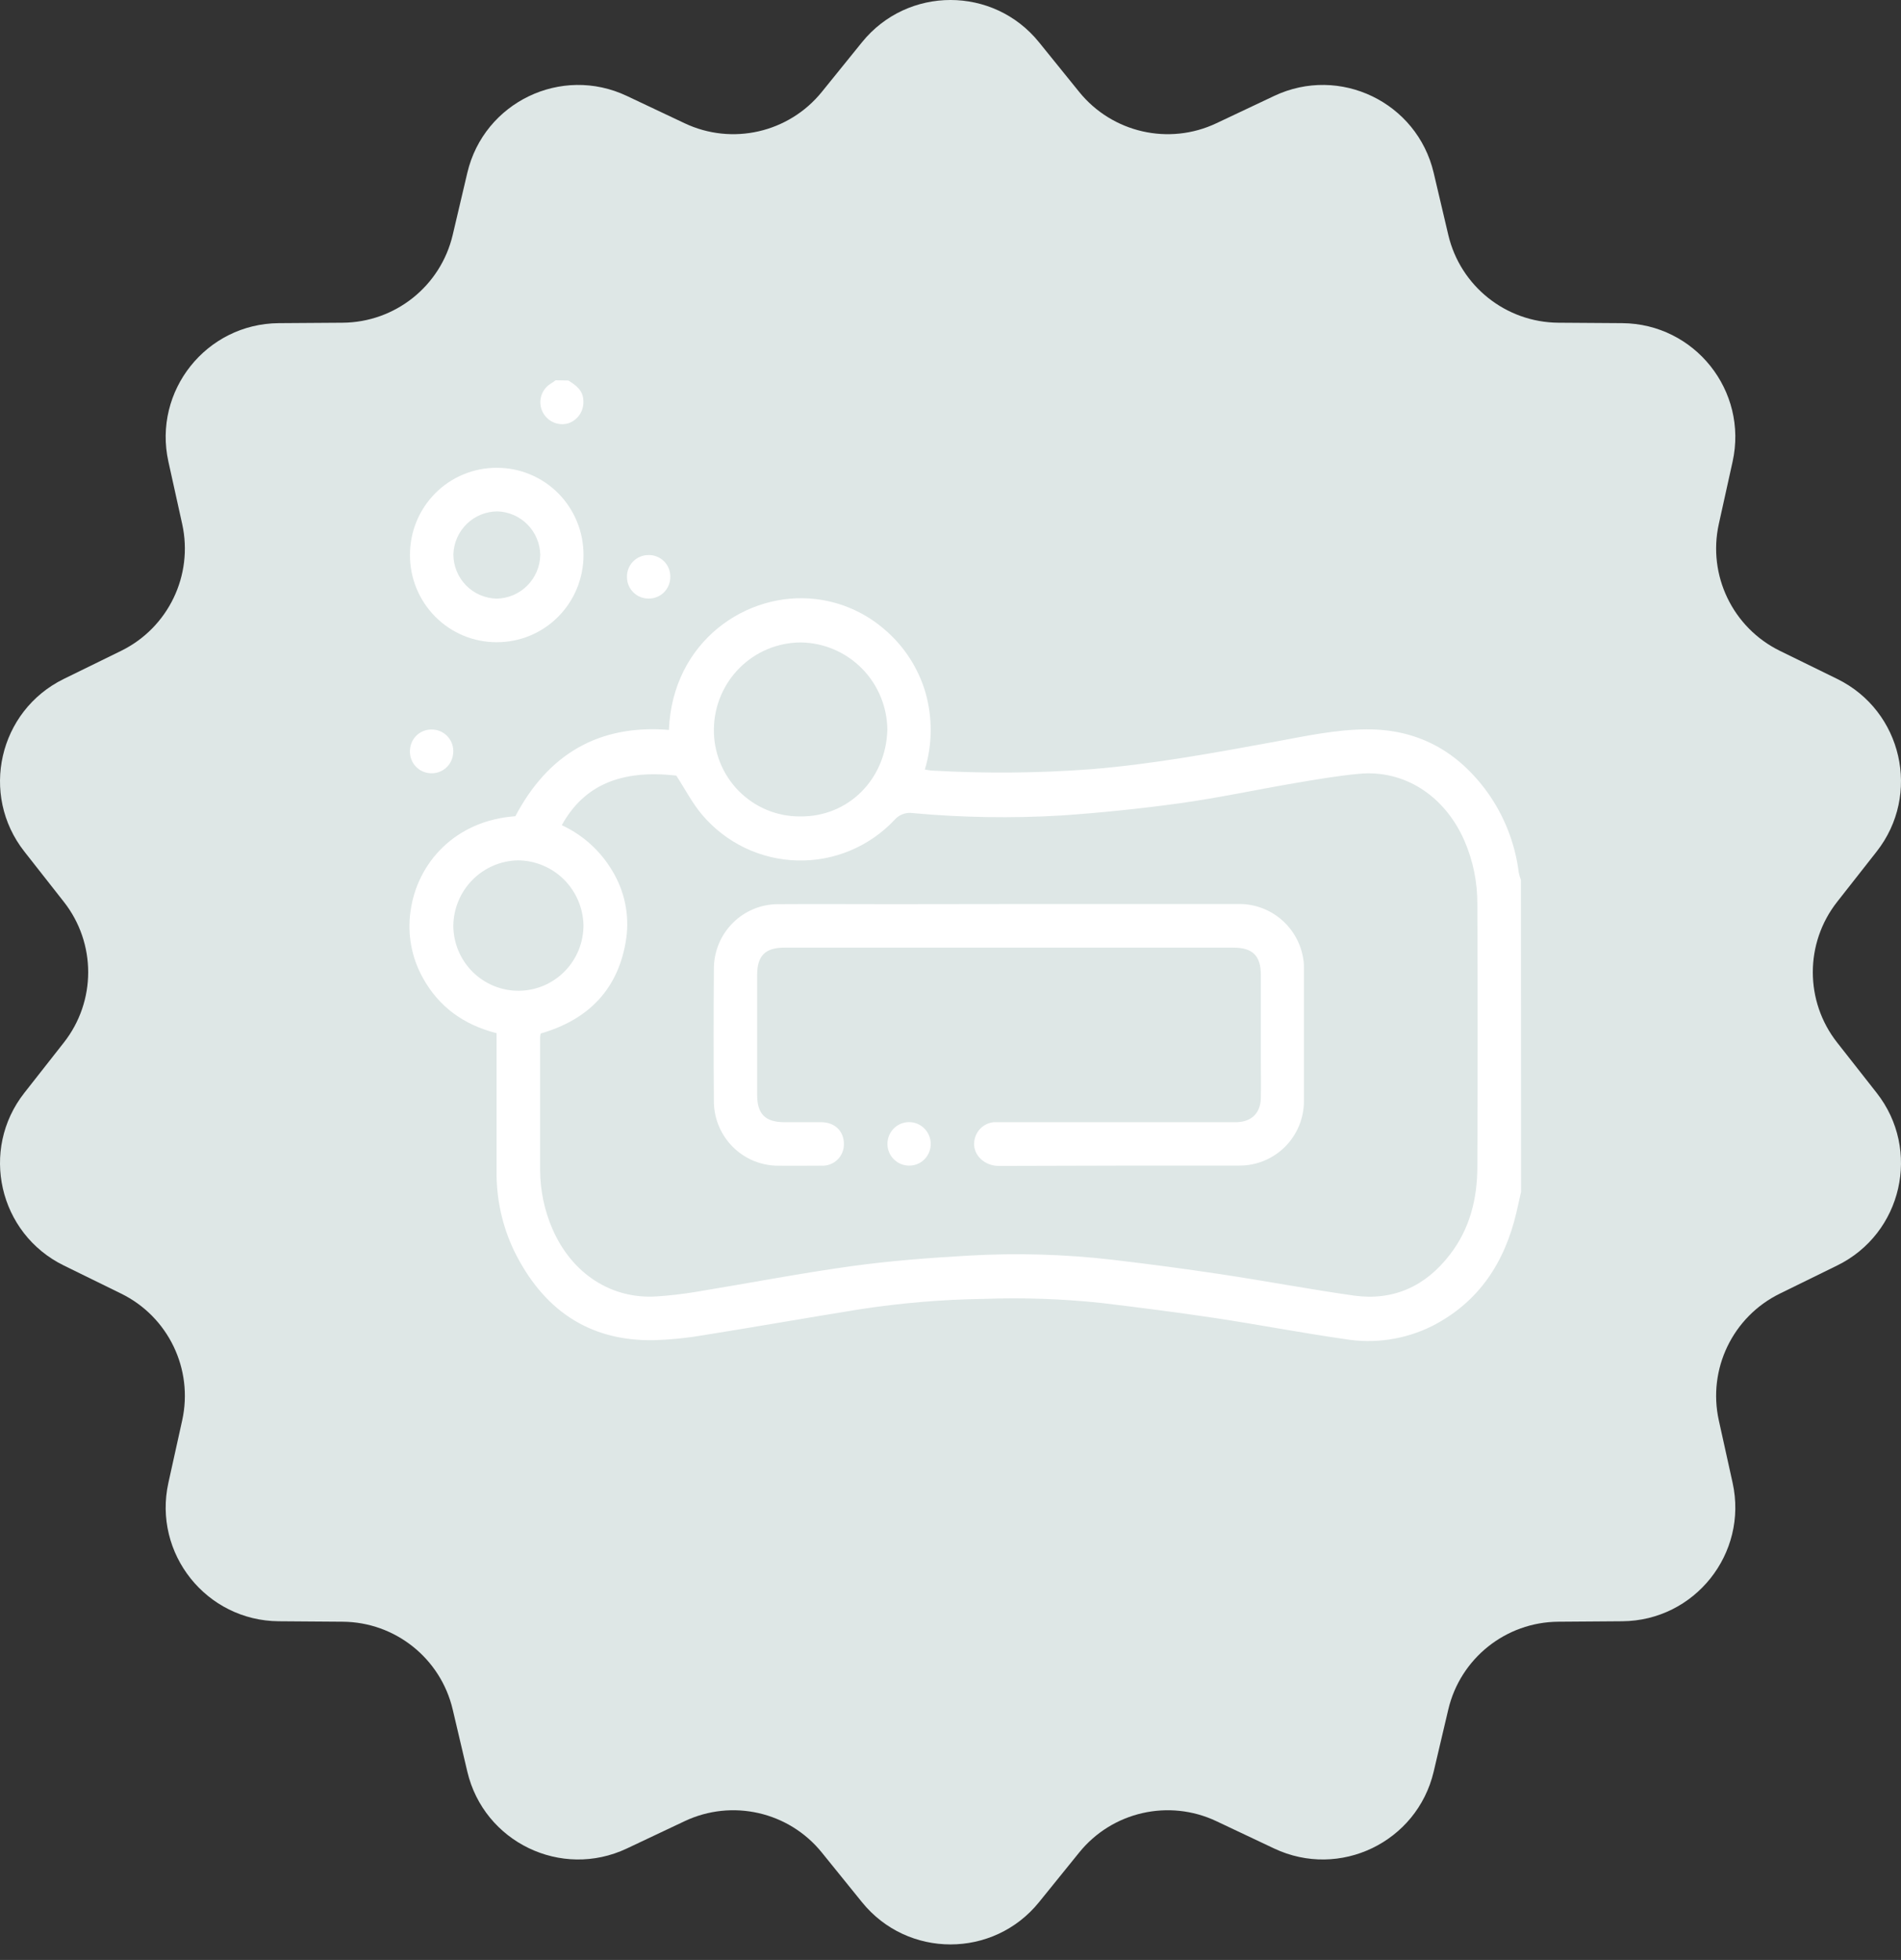 <svg width="65" height="67" viewBox="0 0 65 67" fill="none" xmlns="http://www.w3.org/2000/svg">
<rect x="0" y="0" width="65" height="67" fill="#333333" stroke="none"/>
<path d="M29.473 1.445C31.031 -0.482 33.969 -0.482 35.527 1.445L36.9 3.142C38.03 4.538 39.969 4.981 41.592 4.213L43.566 3.28C45.806 2.22 48.452 3.495 49.021 5.907L49.521 8.031C49.933 9.78 51.488 11.019 53.284 11.032L55.467 11.047C57.945 11.065 59.776 13.361 59.242 15.781L58.771 17.912C58.383 19.666 59.246 21.458 60.859 22.249L62.819 23.209C65.044 24.3 65.698 27.164 64.166 29.112L62.818 30.828C61.707 32.24 61.707 34.229 62.818 35.641L64.166 37.357C65.698 39.305 65.044 42.169 62.819 43.26L60.859 44.221C59.246 45.011 58.383 46.803 58.771 48.557L59.242 50.688C59.776 53.108 57.945 55.405 55.467 55.422L53.284 55.438C51.488 55.45 49.933 56.69 49.521 58.438L49.021 60.563C48.452 62.975 45.806 64.249 43.566 63.19L41.592 62.257C39.969 61.489 38.03 61.931 36.9 63.328L35.527 65.025C33.969 66.951 31.031 66.951 29.473 65.025L28.1 63.328C26.97 61.931 25.031 61.489 23.408 62.257L21.434 63.19C19.194 64.249 16.548 62.975 15.979 60.563L15.479 58.438C15.067 56.69 13.512 55.45 11.716 55.438L9.533 55.422C7.055 55.405 5.224 53.108 5.758 50.688L6.229 48.557C6.617 46.803 5.754 45.011 4.141 44.221L2.181 43.26C-0.044 42.169 -0.698 39.305 0.834 37.357L2.182 35.641C3.293 34.229 3.293 32.24 2.182 30.828L0.834 29.112C-0.698 27.164 -0.044 24.3 2.181 23.209L4.141 22.249C5.754 21.458 6.617 19.666 6.229 17.912L5.758 15.781C5.224 13.361 7.055 11.065 9.533 11.047L11.716 11.032C13.512 11.019 15.067 9.78 15.479 8.031L15.979 5.907C16.548 3.495 19.194 2.22 21.434 3.28L23.408 4.213C25.031 4.981 26.97 4.538 28.1 3.142L29.473 1.445Z" fill="#DEE7E6"/>
<path d="M52.009 40.742C51.957 40.969 51.908 41.195 51.855 41.43C51.453 43.151 50.574 44.507 48.974 45.327C48.048 45.79 47 45.947 45.98 45.776C44.503 45.565 43.036 45.281 41.56 45.059C40.268 44.864 38.968 44.699 37.671 44.543C36.33 44.4 34.981 44.353 33.634 44.402C32.213 44.423 30.796 44.543 29.391 44.759C27.614 45.045 25.841 45.358 24.062 45.642C23.502 45.739 22.936 45.796 22.367 45.814C20.108 45.854 18.552 44.746 17.574 42.75C17.173 41.907 16.97 40.983 16.979 40.049V35.319C15.868 35.037 15.005 34.428 14.45 33.413C14.069 32.723 13.924 31.926 14.038 31.145C14.262 29.509 15.554 28.049 17.622 27.902C18.735 25.79 20.469 24.756 22.872 24.952C22.992 21.91 25.553 20.2 27.89 20.479C28.768 20.581 29.594 20.948 30.261 21.532C30.922 22.099 31.405 22.849 31.649 23.689C31.889 24.546 31.88 25.454 31.623 26.306C31.731 26.321 31.803 26.339 31.875 26.342C33.677 26.446 35.484 26.431 37.284 26.297C39.417 26.125 41.514 25.736 43.618 25.351C44.645 25.162 45.672 24.938 46.733 24.933C48.472 24.924 49.826 25.673 50.841 27.059C51.433 27.878 51.808 28.834 51.932 29.838C51.95 29.921 51.974 30.002 52.004 30.081L52.009 40.742ZM18.485 35.331C18.477 35.372 18.471 35.413 18.468 35.453C18.468 36.971 18.468 38.487 18.468 40.002C18.471 40.699 18.616 41.388 18.896 42.026C19.562 43.547 20.914 44.422 22.46 44.317C22.901 44.288 23.345 44.236 23.785 44.164C25.562 43.873 27.332 43.531 29.115 43.283C30.447 43.099 31.793 42.998 33.136 42.922C34.767 42.829 36.403 42.876 38.025 43.063C39.263 43.208 40.499 43.372 41.731 43.557C43.256 43.787 44.771 44.073 46.298 44.29C47.645 44.474 48.746 43.971 49.575 42.889C50.259 42.007 50.511 40.981 50.514 39.891C50.527 36.897 50.527 33.903 50.514 30.908C50.519 30.161 50.368 29.422 50.071 28.737C49.397 27.199 48.017 26.308 46.476 26.452C45.74 26.519 45.008 26.646 44.278 26.77C42.965 26.994 41.659 27.276 40.341 27.459C39.023 27.641 37.643 27.785 36.289 27.877C34.6 27.977 32.905 27.95 31.219 27.796C31.101 27.777 30.981 27.789 30.869 27.831C30.757 27.872 30.658 27.942 30.581 28.033C30.154 28.485 29.638 28.841 29.066 29.079C28.494 29.317 27.878 29.432 27.259 29.415C26.64 29.399 26.032 29.252 25.472 28.985C24.913 28.717 24.417 28.334 24.014 27.861C23.672 27.46 23.429 26.982 23.124 26.514C21.241 26.299 19.966 26.837 19.209 28.209C19.931 28.542 20.535 29.089 20.94 29.776C21.355 30.461 21.523 31.268 21.416 32.062C21.167 33.798 20.135 34.855 18.485 35.331ZM30.341 24.959C30.337 24.168 30.024 23.411 29.47 22.851C28.915 22.29 28.164 21.971 27.378 21.962C26.597 21.965 25.849 22.275 25.294 22.827C24.739 23.378 24.422 24.126 24.41 24.911C24.402 25.303 24.473 25.692 24.618 26.056C24.763 26.42 24.978 26.752 25.252 27.031C25.526 27.31 25.852 27.532 26.212 27.683C26.572 27.834 26.959 27.911 27.349 27.909C29.014 27.933 30.29 26.633 30.341 24.952V24.959ZM17.71 29.411C17.124 29.422 16.566 29.662 16.154 30.08C15.741 30.497 15.507 31.06 15.5 31.648C15.502 31.942 15.561 32.232 15.675 32.503C15.789 32.773 15.954 33.019 16.162 33.225C16.37 33.431 16.617 33.594 16.888 33.705C17.158 33.815 17.448 33.871 17.74 33.869C18.033 33.867 18.322 33.807 18.591 33.693C18.86 33.578 19.104 33.412 19.309 33.203C19.515 32.994 19.677 32.746 19.787 32.474C19.897 32.202 19.952 31.911 19.95 31.617C19.935 31.029 19.692 30.47 19.274 30.058C18.856 29.647 18.295 29.415 17.71 29.411V29.411Z" fill="white"/>
<path d="M19.434 13.007C19.706 13.179 19.947 13.351 19.947 13.719C19.955 13.888 19.905 14.054 19.808 14.192C19.71 14.329 19.569 14.43 19.408 14.478C19.241 14.52 19.066 14.504 18.91 14.431C18.754 14.358 18.628 14.234 18.552 14.079C18.478 13.927 18.457 13.755 18.493 13.59C18.529 13.425 18.62 13.278 18.751 13.172C18.828 13.11 18.922 13.062 18.997 13L19.434 13.007Z" fill="white"/>
<path d="M16.981 21.954C16.591 21.954 16.205 21.878 15.844 21.728C15.484 21.578 15.157 21.358 14.882 21.08C14.606 20.803 14.388 20.474 14.24 20.111C14.091 19.749 14.016 19.36 14.018 18.969C14.017 18.577 14.093 18.189 14.242 17.826C14.391 17.464 14.61 17.136 14.886 16.859C15.162 16.582 15.49 16.363 15.851 16.215C16.211 16.066 16.598 15.99 16.988 15.992C17.378 15.991 17.764 16.067 18.124 16.217C18.485 16.366 18.812 16.586 19.088 16.863C19.363 17.141 19.581 17.47 19.729 17.833C19.878 18.195 19.953 18.584 19.951 18.976C19.952 19.367 19.875 19.756 19.726 20.118C19.577 20.48 19.358 20.809 19.082 21.086C18.806 21.363 18.479 21.582 18.118 21.731C17.757 21.88 17.371 21.955 16.981 21.954V21.954ZM16.981 20.464C17.374 20.458 17.749 20.299 18.027 20.02C18.306 19.742 18.466 19.365 18.473 18.97C18.466 18.581 18.31 18.21 18.038 17.933C17.766 17.656 17.398 17.495 17.012 17.482C16.619 17.482 16.241 17.636 15.959 17.911C15.678 18.186 15.513 18.56 15.502 18.955C15.504 19.35 15.659 19.728 15.934 20.01C16.209 20.291 16.583 20.454 16.976 20.464H16.981Z" fill="white"/>
<path d="M22.162 18.975C22.261 18.971 22.359 18.987 22.451 19.023C22.542 19.058 22.626 19.111 22.697 19.18C22.768 19.249 22.824 19.331 22.862 19.422C22.9 19.513 22.92 19.611 22.919 19.71C22.921 19.809 22.904 19.907 22.867 19.999C22.831 20.091 22.776 20.175 22.707 20.245C22.637 20.315 22.555 20.37 22.463 20.408C22.372 20.445 22.274 20.463 22.176 20.462C21.984 20.463 21.798 20.389 21.66 20.254C21.522 20.12 21.442 19.936 21.438 19.742C21.434 19.644 21.449 19.545 21.483 19.453C21.517 19.36 21.57 19.275 21.638 19.204C21.705 19.132 21.787 19.075 21.877 19.036C21.967 18.996 22.064 18.976 22.162 18.975Z" fill="white"/>
<path d="M14.811 24.94C14.909 24.946 15.005 24.972 15.093 25.016C15.181 25.06 15.259 25.122 15.323 25.197C15.387 25.272 15.435 25.359 15.465 25.453C15.495 25.548 15.505 25.647 15.496 25.745C15.483 25.939 15.395 26.12 15.25 26.249C15.105 26.378 14.915 26.444 14.722 26.433C14.624 26.43 14.527 26.406 14.438 26.364C14.349 26.323 14.27 26.263 14.204 26.189C14.138 26.116 14.088 26.03 14.056 25.936C14.024 25.843 14.011 25.744 14.018 25.645C14.022 25.546 14.046 25.448 14.088 25.358C14.13 25.268 14.19 25.188 14.264 25.122C14.338 25.056 14.425 25.006 14.519 24.975C14.613 24.944 14.712 24.932 14.811 24.94V24.94Z" fill="white"/>
<path d="M34.516 30.904C37.112 30.904 39.709 30.904 42.307 30.904C42.83 30.887 43.343 31.058 43.753 31.385C44.164 31.713 44.445 32.176 44.547 32.693C44.575 32.826 44.587 32.962 44.585 33.099C44.585 34.614 44.585 36.13 44.585 37.646C44.583 38.23 44.351 38.79 43.939 39.202C43.526 39.614 42.968 39.846 42.387 39.845C39.648 39.845 36.897 39.845 34.152 39.857C33.662 39.857 33.284 39.489 33.309 39.076C33.316 38.894 33.388 38.722 33.512 38.59C33.636 38.459 33.804 38.377 33.984 38.362C34.095 38.362 34.206 38.362 34.326 38.362H42.004C42.103 38.362 42.202 38.362 42.301 38.362C42.803 38.339 43.099 38.047 43.111 37.536C43.121 37.102 43.111 36.676 43.111 36.232C43.111 35.263 43.111 34.294 43.111 33.324C43.111 32.674 42.832 32.397 42.18 32.395H26.818C26.166 32.395 25.889 32.674 25.889 33.326C25.889 34.692 25.889 36.059 25.889 37.426C25.889 38.081 26.164 38.358 26.811 38.362C27.233 38.362 27.652 38.362 28.073 38.362C28.551 38.362 28.86 38.673 28.855 39.117C28.856 39.217 28.836 39.315 28.797 39.407C28.758 39.498 28.701 39.581 28.628 39.65C28.556 39.718 28.471 39.771 28.378 39.805C28.285 39.839 28.186 39.854 28.087 39.848C27.573 39.848 27.048 39.857 26.529 39.848C25.974 39.828 25.446 39.597 25.053 39.203C24.66 38.808 24.43 38.278 24.41 37.72C24.397 36.166 24.397 34.613 24.41 33.061C24.424 32.49 24.657 31.946 25.062 31.545C25.466 31.143 26.01 30.915 26.579 30.909C27.888 30.9 29.199 30.909 30.516 30.909L34.516 30.904Z" fill="white"/>
<path d="M31.087 39.846C30.941 39.846 30.798 39.804 30.676 39.723C30.555 39.642 30.459 39.527 30.402 39.392C30.345 39.258 30.329 39.109 30.357 38.965C30.384 38.821 30.453 38.688 30.554 38.583C30.656 38.478 30.787 38.406 30.929 38.376C31.072 38.345 31.22 38.358 31.356 38.412C31.491 38.466 31.608 38.559 31.691 38.679C31.774 38.8 31.82 38.942 31.823 39.089C31.826 39.188 31.809 39.286 31.773 39.378C31.738 39.471 31.684 39.554 31.615 39.625C31.547 39.696 31.464 39.752 31.373 39.79C31.282 39.828 31.185 39.847 31.087 39.846V39.846Z" fill="white"/>
</svg>
